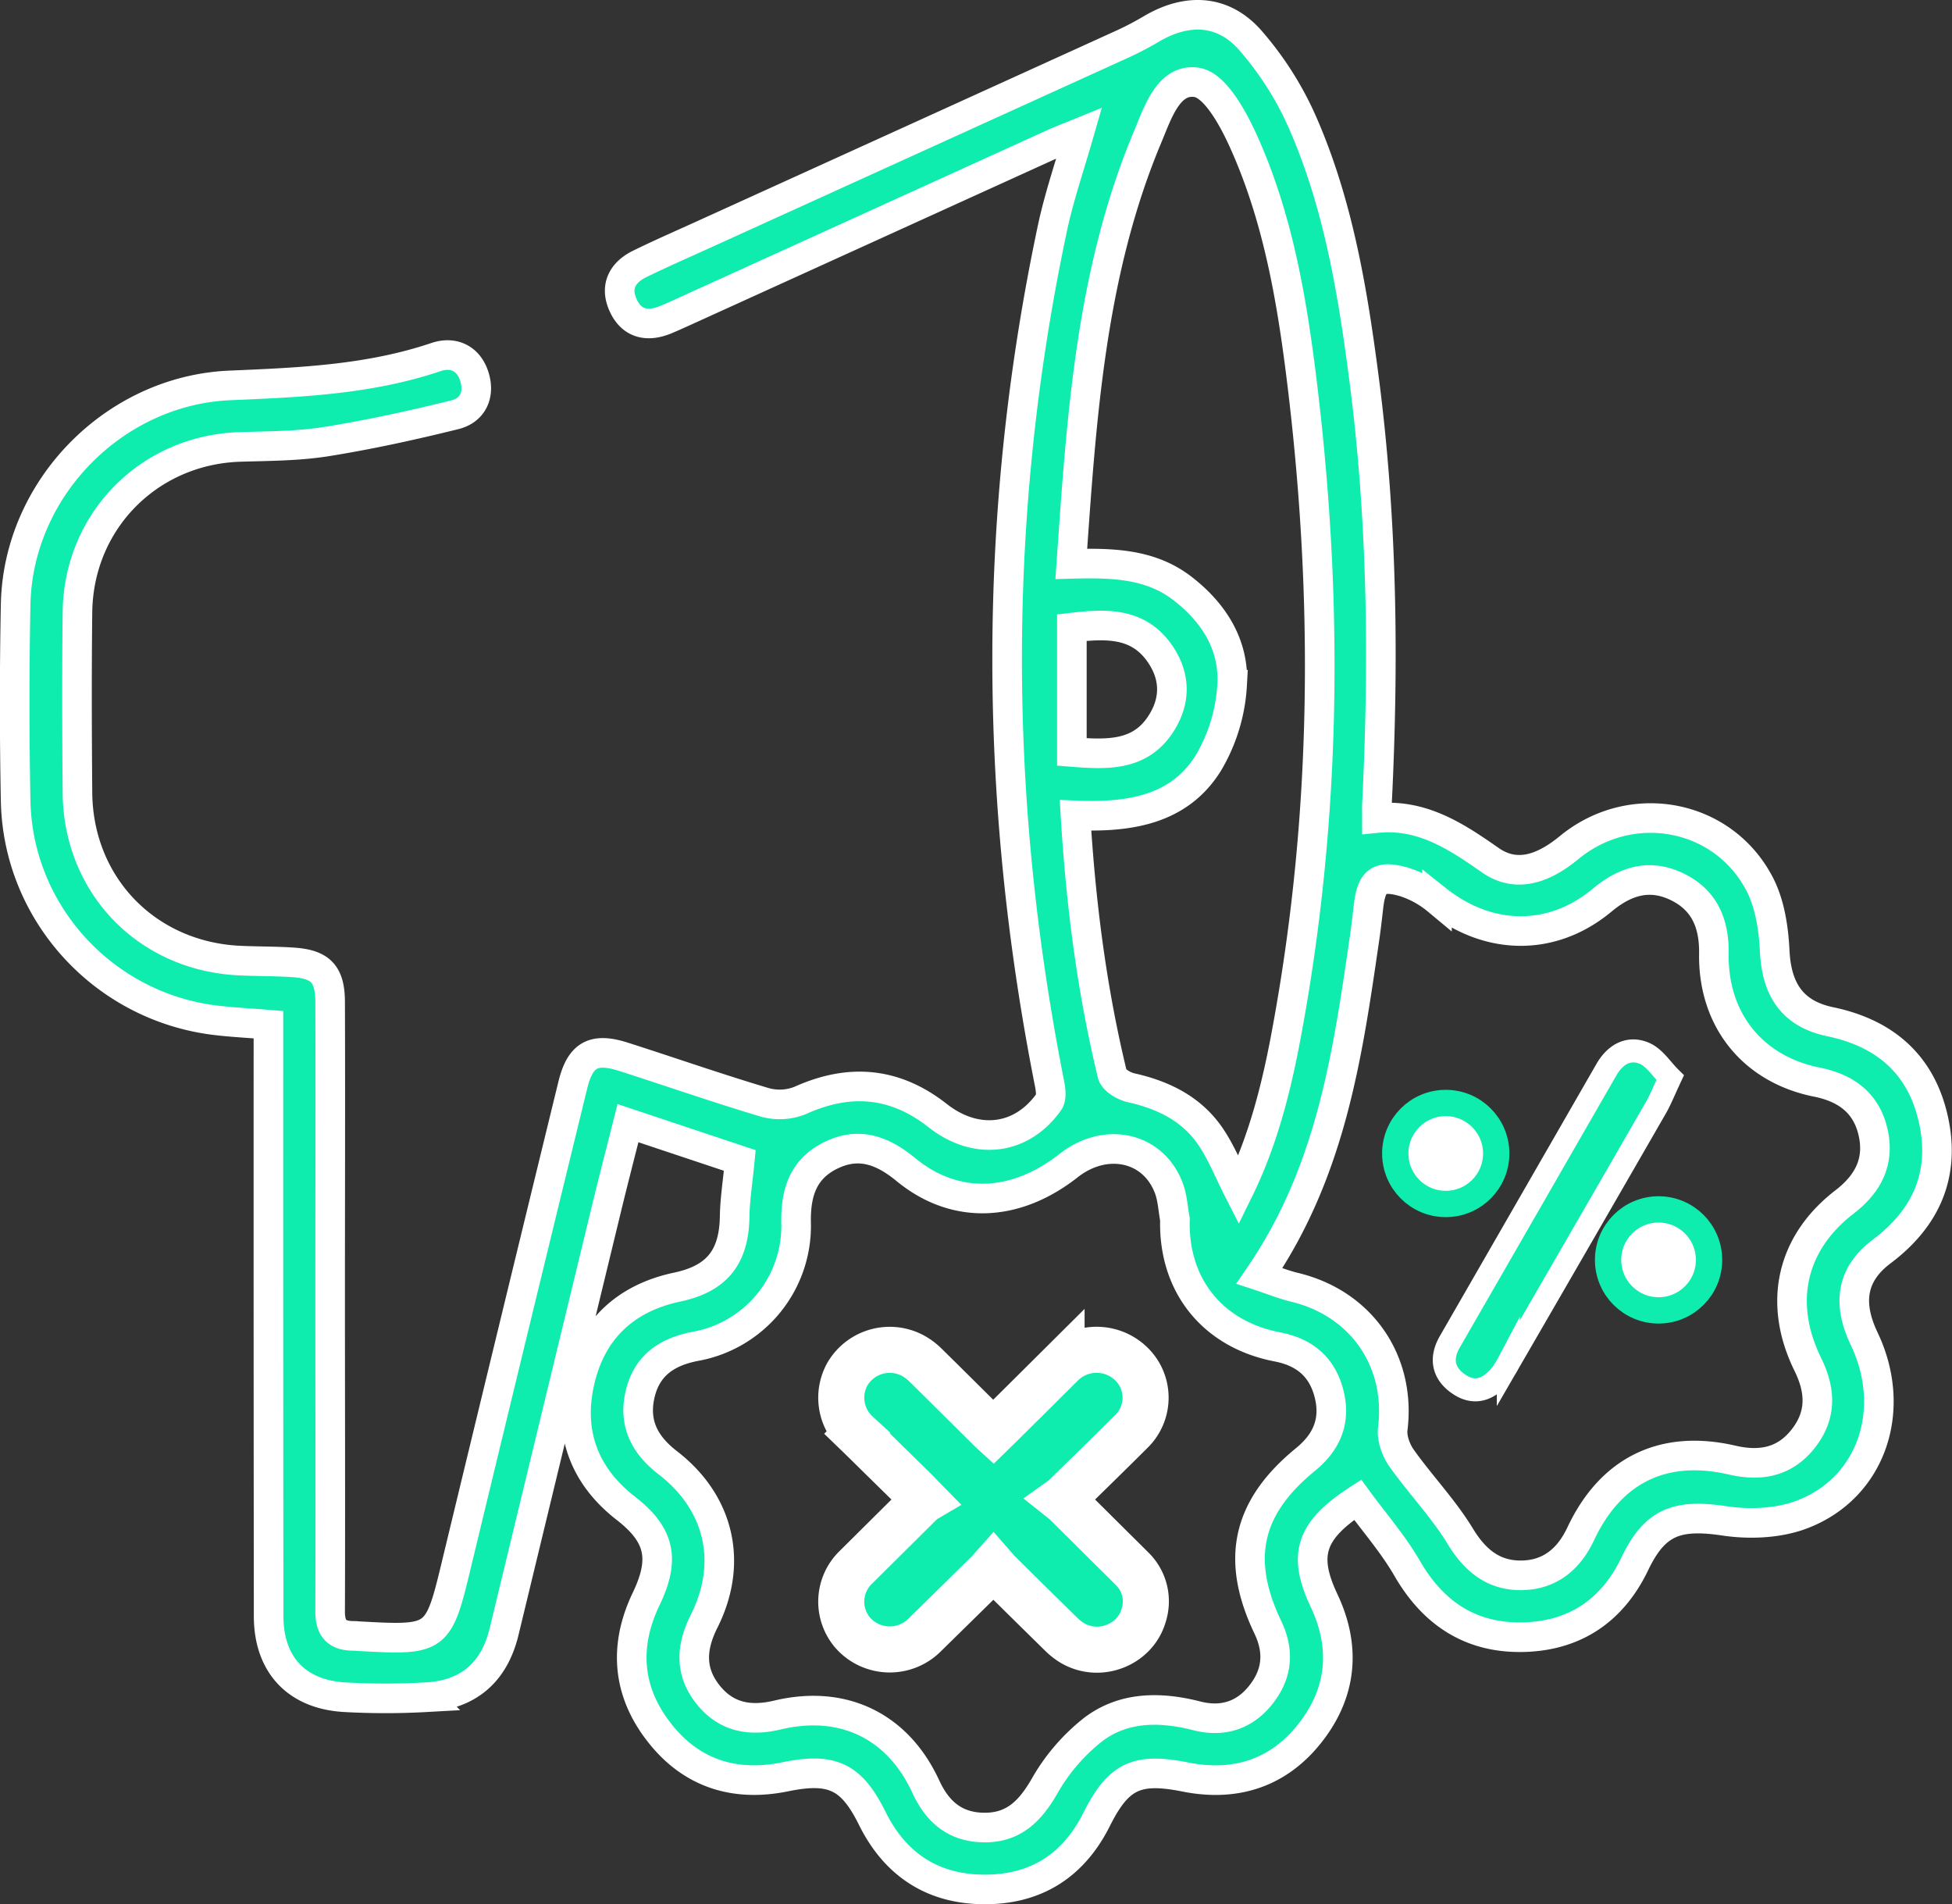 <svg xmlns="http://www.w3.org/2000/svg" id="Capa_1" data-name="Capa 1" viewBox="0 0 593.52 578.89"><rect x="0" y="0" width="593.52" height="578.89" fill="#333333" stroke="none"/><defs><style>.cls-1,.cls-2,.cls-3{fill:#0eedad;stroke:#fff;}.cls-1,.cls-2,.cls-3,.cls-4{stroke-miterlimit:10;}.cls-1{stroke-width:9px;}.cls-2{stroke-width:7px;}.cls-3{stroke-width:14px;}.cls-4{fill:#fff;stroke:#0eedad;stroke-width:8px;}</style></defs><path class="cls-1" d="M633.56,678c-14.47,9.36-16.71,16.88-10.23,30.61,6.76,14.34,5.4,28.12-4.37,40.45-9.64,12.16-22.71,16.24-37.85,13.21-14.73-2.94-20.3-.32-26.94,12.94-7.11,14.19-18.71,21.44-34.58,21.24-15.6-.2-26.79-7.79-33.65-21.65-6.29-12.69-12.18-15.51-26.42-12.59-15.12,3.1-28.21-.84-37.94-13-10.06-12.54-11.34-26.5-4.36-41.07,5.76-12,4.3-19.34-6-27.41C398.57,671,393.6,658,396.87,642.72c3.38-15.84,13.51-25.93,29.81-29.38,12.21-2.59,17.26-9.25,17.45-21.49.09-5.29.95-10.58,1.56-17l-34-11.34c-2.24,8.89-4.41,17.23-6.44,25.6q-15.64,64.49-31.23,129c-3,12.37-10.9,19.24-23.66,19.91a223.19,223.19,0,0,1-24.81,0c-14.71-.86-23.11-10-23.12-24.63q-.09-85.78-.06-171.57v-8.25c-5.8-.47-10.85-.72-15.86-1.31-34.08-4-60.3-32.49-61-66.66q-.59-29.92,0-59.87c.75-35.2,30-65,65.18-66.49,21.18-.9,42.27-1.74,62.64-8.62,5.28-1.78,9.9.4,11.64,5.91s-.42,10.26-5.88,11.62c-12.93,3.21-26,6.07-39.13,8.17-8.6,1.37-17.45,1.35-26.2,1.62-27.65.85-49.14,22.48-49.46,50.27-.21,18.25-.15,36.51,0,54.76.21,28.28,21.15,49.87,49.44,51.13,5.35.24,10.71.17,16.05.53,8.38.55,11.3,3.46,11.34,12,.11,29.69,0,59.38,0,89.08,0,32.11.11,64.22,0,96.33,0,5,2,7.22,6.77,7.33.49,0,1,0,1.46.07,24.74,1.37,24.61,1.34,30.41-22.77Q377.23,624.31,394.9,552c2.25-9.28,6.3-11.58,15.43-8.66,14.36,4.59,28.6,9.58,43,13.86a16.74,16.74,0,0,0,10.76-.61c15-6.77,28.79-5.57,41.76,4.62,11.64,9.15,25.43,7.61,33.79-4.13,1.08-1.51.45-4.55,0-6.76-17-86.59-17.18-173.1,1.24-259.5,2-9.16,5.06-18.07,8-28.3-3.18,1.3-5.35,2.1-7.46,3.05Q486,290.78,430.51,316c-2.44,1.11-4.87,2.23-7.34,3.26-5.53,2.29-10.31,1.3-12.91-4.31s-.39-10,5-12.64c6.12-3,12.36-5.73,18.56-8.54Q497.92,264.64,562,235.5c3.09-1.41,6.11-3,9-4.72,10.74-6.27,21.61-5.85,29.85,3.48a98,98,0,0,1,15.92,25c10.95,24.94,15.33,51.69,18.8,78.51,5.54,42.86,6,85.89,3.84,129-.05,1,0,1.92,0,4,13.61-1.35,23.91,5.41,34.45,12.78,8.19,5.72,16.5,2.35,24-3.81,18.9-15.55,46.91-10.33,58,11.24,3.08,6,4.17,13.43,4.51,20.29.58,11.69,5.41,19,16.83,21.4,16.69,3.47,27.68,13,31.4,29.65s-2.1,30-15.73,40.22c-9.07,6.83-10.53,15.56-5.27,26.58,10.26,21.55,2.22,45.44-19.15,53.43-7.11,2.66-15.84,3-23.45,1.85-14.36-2.12-21.06.3-27.17,13.06-6.86,14.34-18.41,22-34.07,22.31S656.65,712.69,648.7,699C644.39,691.51,638.61,684.91,633.56,678ZM578,592.78c-.62-3.31-.74-6.82-2-9.89-4.87-12.28-19.17-15.24-30.31-6.49-16.24,12.77-34.56,13.47-49.43,1.28-7-5.76-14.15-8.59-22.73-4.46s-10.88,11.39-10.72,20.51a37.18,37.18,0,0,1-30.38,37.58c-8.77,1.62-15,5.78-17.05,14.6s1.33,15.38,8.45,20.87c15.76,12.15,19.92,30.46,11,48.17-4,8-4.4,15.38,1.35,22.46,5.56,6.83,12.76,8,21.08,6,19.85-4.69,36.48,3.32,45,21.81,3.65,7.91,9.17,12.42,17.94,12.42s13.75-5,18.06-12.43a59,59,0,0,1,14.88-17.37c9.26-7,20.32-7,31.45-4.17,7.73,2,14.5,0,19.56-6.42s5.57-13.21,2.09-20.5c-9.86-20.64-6.37-36.44,11.46-51,6.51-5.31,9.24-11.8,7.15-20s-7.49-12.64-15.72-14.23C589.53,627.75,577.45,612.91,578,592.78Zm25.7,17.15c4,1.32,7.3,2.67,10.72,3.49,20.32,4.91,32.34,22.47,29.81,43-.35,2.84.95,6.46,2.66,8.88,5.75,8.11,12.76,15.39,17.89,23.83,4.52,7.42,10.15,11.94,18.6,11.84s14.32-4.78,18-12.62c9.15-19.46,25.18-27.22,46-22.42,8.59,2,16,.67,21.64-6.49s5.34-14.59,1.43-22.55c-9.17-18.62-5.13-36.9,11.12-49.4,7.36-5.66,10.8-12.55,8.62-21.55-2.11-8.72-8.29-13.15-17-14.9-19.52-3.91-31.61-18.92-31.32-39,.14-9.14-2.78-16.32-11.18-20.39s-15.78-1.77-22.83,4.1c-15.22,12.67-34.54,12.32-50.19-.1a29.79,29.79,0,0,0-10.09-5.5c-7.65-2.15-9.82-.31-10.74,7.6-.36,3.15-.71,6.29-1.17,9.42C630.52,542.52,625.55,578,603.7,609.93ZM546.49,393.49c12.63-.35,24.07,0,33.74,7.43s15.84,17.3,15.16,29.32a52.23,52.23,0,0,1-7.26,23.83c-8.91,14.3-24.12,16.57-40.37,15.88,1.65,27.18,5,53.16,11.2,78.72.43,1.75,3.5,3.58,5.63,4.06,9.88,2.2,18.53,6.43,24.27,14.91,3.34,4.94,5.57,10.63,8.49,16.35,7.84-15.93,11.91-32.94,15-50.13,12-65.93,12.27-132.15,3.92-198.46-3.08-24.4-7.47-48.7-17.84-71.23-3.08-6.68-8.41-16.23-13.83-17.05-8.55-1.29-11.85,9.31-14.9,16.57C552.45,304.8,549.61,348.5,546.49,393.49Zm.17,57.18c11.18.9,21.09,1.17,27.35-9,4.2-6.8,4.07-13.9-.35-20.54-6.57-9.86-16.4-9.51-27-8.26Z" transform="translate(-220.75 -222.08)"></path><path class="cls-2" d="M728.57,549.68c-1.87,4-2.92,6.67-4.34,9.15q-22.38,38.86-44.86,77.66a26.67,26.67,0,0,1-1.92,3.1c-3.32,4.27-7.61,6.69-12.62,3.58s-6.4-7.71-3.26-13.18q23.83-41.37,47.64-82.77c2.62-4.54,6.73-7,11.57-4.92C723.86,543.64,726,547.14,728.57,549.68Z" transform="translate(-220.75 -222.08)"></path><path class="cls-3" d="M501.79,678.05c-1.14-1.16-2.12-2.19-3.13-3.2L487.61,664c-2.09-2.06-4.17-4.12-6.28-6.16a14.74,14.74,0,0,1-2.95-18,14.92,14.92,0,0,1,20.51-5.33,17.54,17.54,0,0,1,3.27,2.55c6.69,6.58,13.34,13.21,20,19.81.17.17.35.32.59.54l2.19-2.14q9.3-9.22,18.59-18.46a15.1,15.1,0,0,1,23,2,14.34,14.34,0,0,1-1.65,18.29c-6.74,6.72-13.55,13.36-20.33,20a11.5,11.5,0,0,1-1,.8c.44.35.73.54,1,.78l13.87,13.78c2.13,2.12,4.27,4.21,6.38,6.34a13.81,13.81,0,0,1,3.71,14.26c-2.59,9.18-13.68,13.39-21.89,8.36a17.48,17.48,0,0,1-3.11-2.45q-9.58-9.39-19.12-18.85c-.5-.5-.95-1.06-1.58-1.78-.72.81-1.26,1.47-1.86,2.06L502,719a15,15,0,0,1-22.05-.68,14.5,14.5,0,0,1,.75-19.51l20.53-20.38A5.07,5.07,0,0,1,501.79,678.05Z" transform="translate(-220.75 -222.08)"></path><circle class="cls-4" cx="439.59" cy="350.65" r="15.35"></circle><circle class="cls-4" cx="504.3" cy="383" r="15.35"></circle></svg>